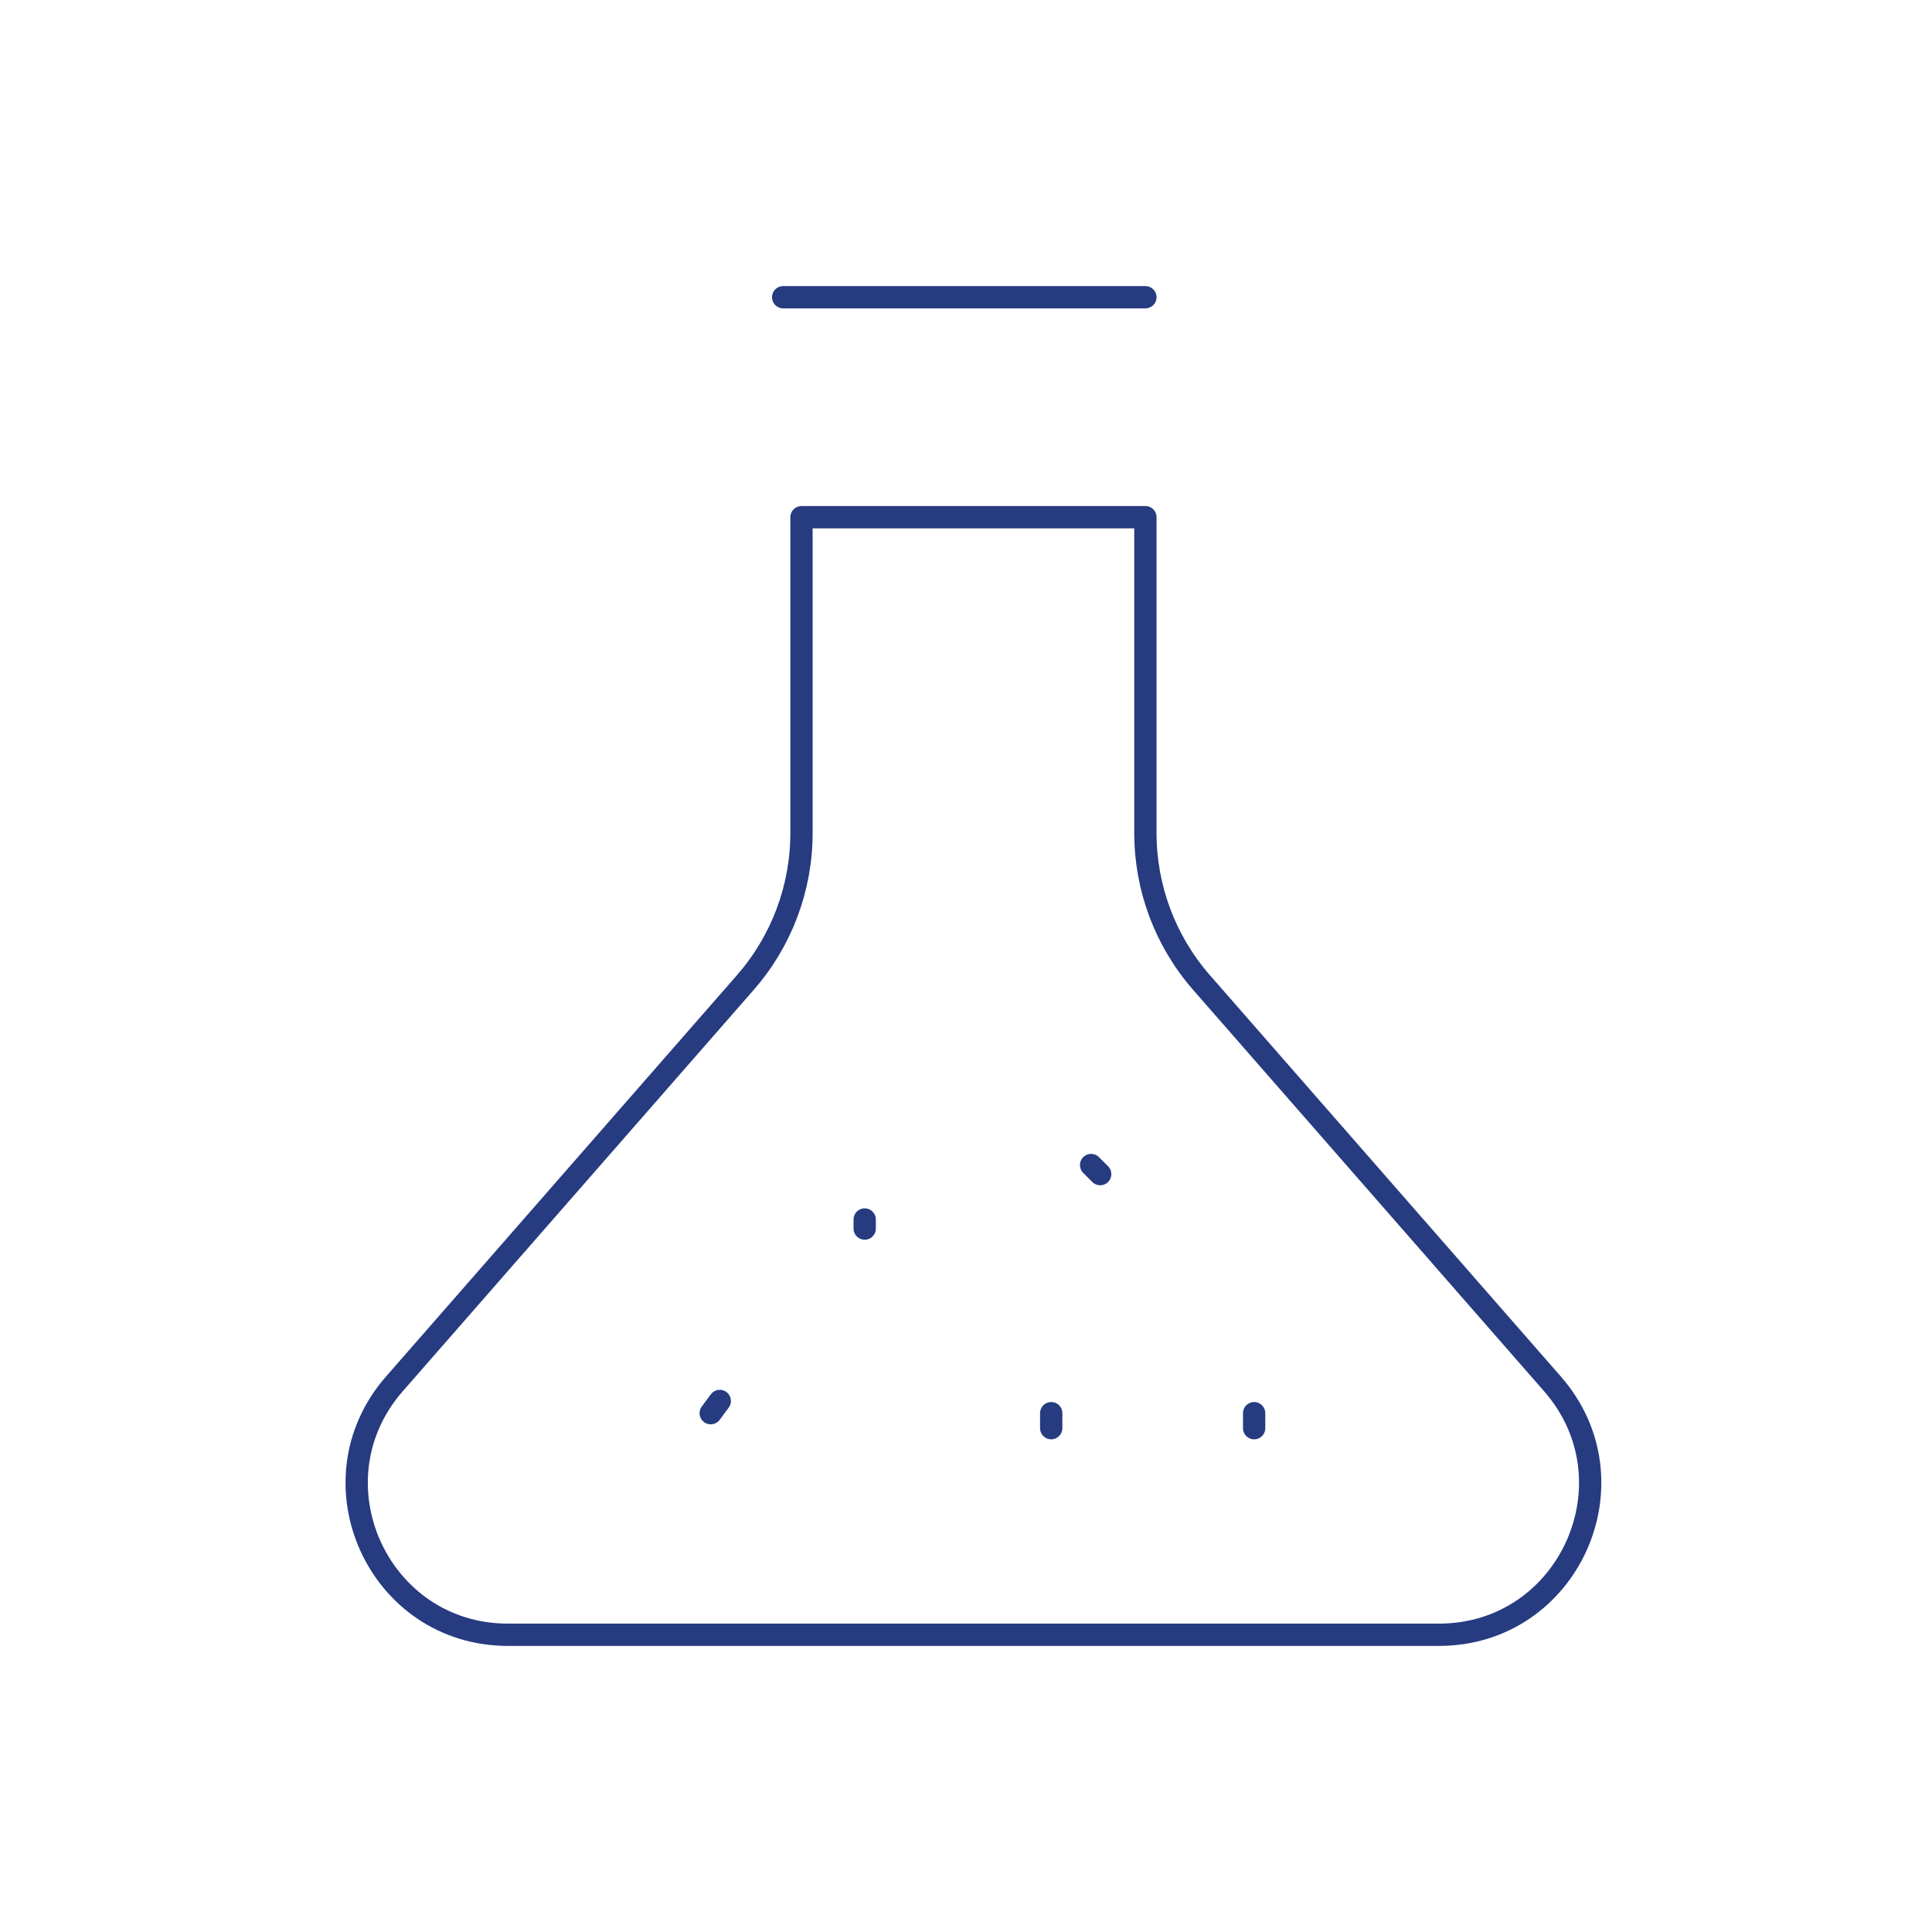 <svg width="130" height="130" viewBox="0 0 130 130" fill="none" xmlns="http://www.w3.org/2000/svg">
<rect width="130" height="130" fill="white"/>
<path d="M52.698 20H77.071M70.734 95.09V96.099M74.028 79.004L73.419 78.393M48.432 94.268L47.823 95.09M84.388 95.09V96.099M58.183 82.057V82.667M53.931 34.801H77.071V56.053C77.071 59.753 78.412 63.327 80.846 66.111L104.463 93.119C110.215 99.697 105.553 110 96.823 110H34.177C25.447 110 20.785 99.697 26.537 93.119L50.156 66.108C52.59 63.325 53.931 59.751 53.931 56.05V34.801Z" stroke="#263B80" stroke-width="1.5" stroke-miterlimit="10" stroke-linecap="round" stroke-linejoin="round"/>
</svg>
